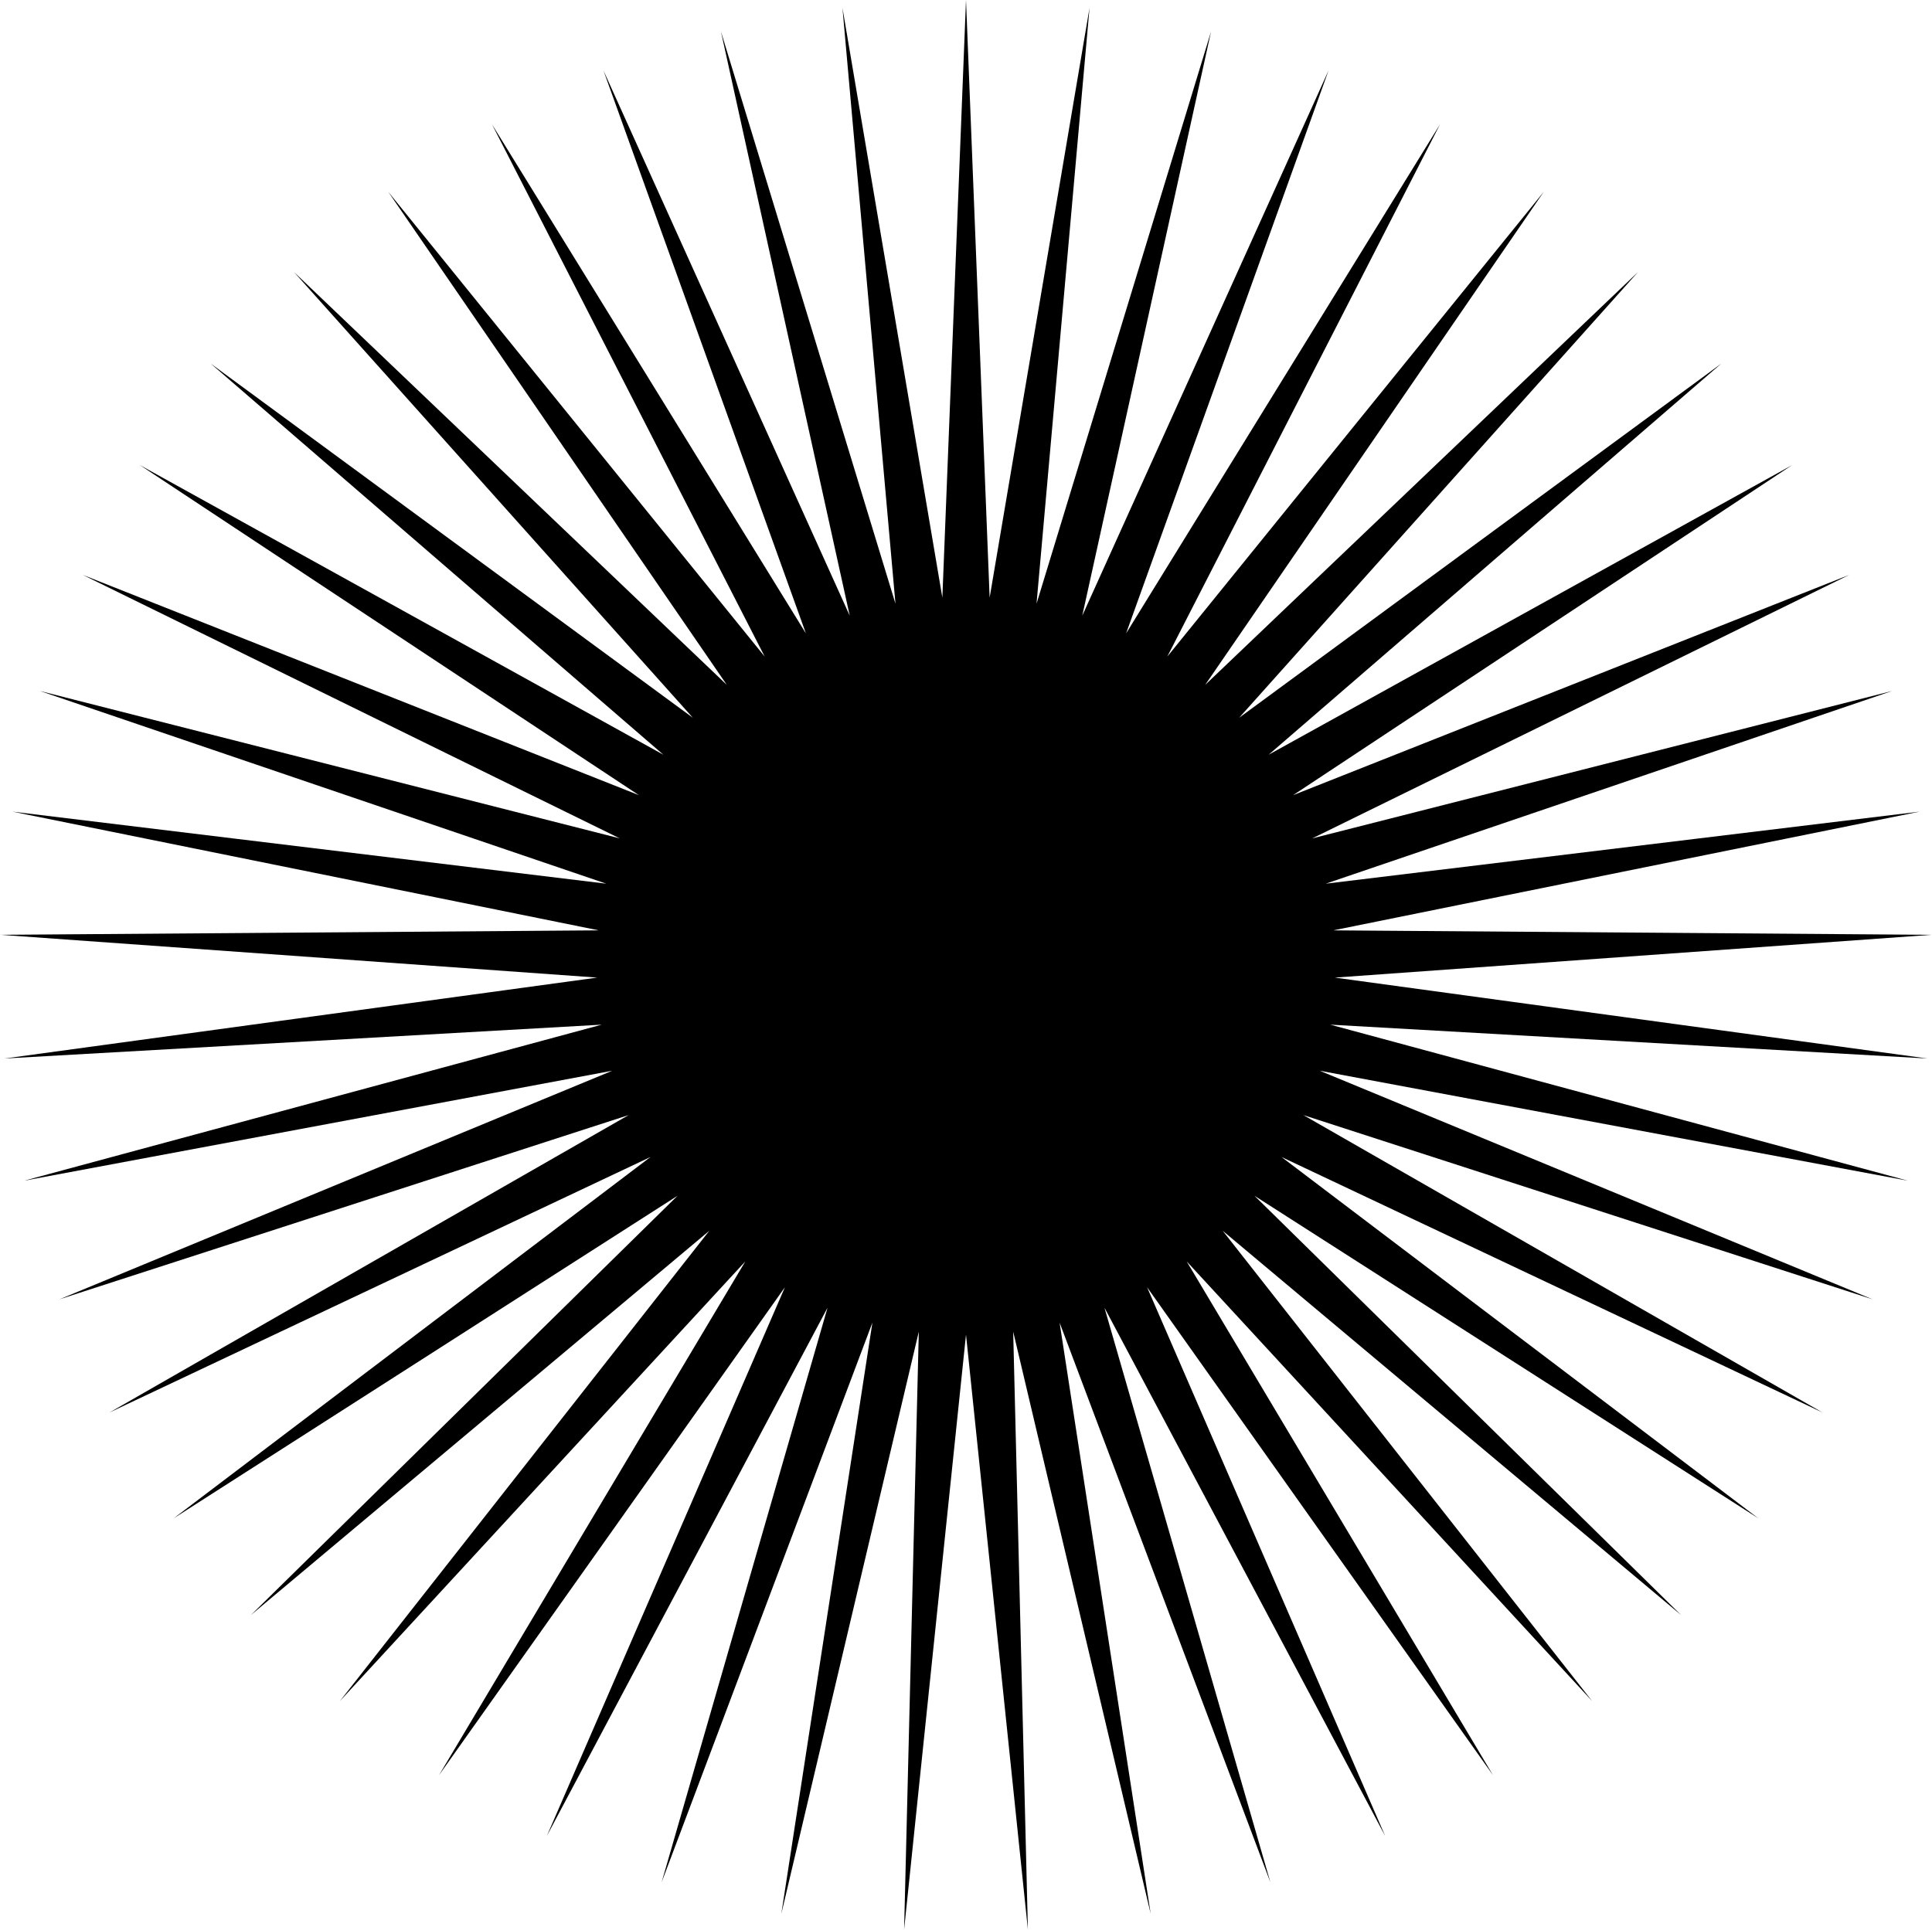 <svg xmlns="http://www.w3.org/2000/svg" width="1107" height="1106" viewBox="0 0 1107 1106" fill="none"><path opacity="0.03" d="M553.5 0L567.046 342.516L624.28 4.544L593.914 345.981L693.898 18.102L620.12 352.852L761.21 40.452L645.231 363.019L825.112 71.225L668.836 376.313L884.554 109.918L690.547 392.516L938.56 155.894L710.008 411.363L986.244 208.398L726.899 432.544L1026.82 266.57L740.943 455.711L1059.63 329.452L751.909 480.484L1084.12 396.014L759.617 506.455L1099.91 465.161L763.941 533.199L1106.72 535.759L764.81 560.276L1104.44 606.649L762.208 587.242L1093.12 676.665L756.18 613.654L1072.94 744.66L746.823 639.079L1044.23 809.515L734.293 663.098L1007.47 870.167L718.793 685.317L963.244 925.619L700.58 705.372L912.294 974.96L679.951 722.933L855.454 1017.38L657.247 737.713L793.655 1052.19L632.838 749.467L727.912 1078.8L607.127 758.004L659.306 1096.79L580.536 763.182L588.963 1105.86L553.5 764.918L518.037 1105.86L526.464 763.182L447.694 1096.79L499.873 758.004L379.088 1078.8L474.162 749.467L313.345 1052.19L449.753 737.713L251.546 1017.38L427.049 722.933L194.706 974.96L406.42 705.372L143.756 925.619L388.207 685.317L99.535 870.167L372.707 663.098L62.767 809.515L360.177 639.079L34.058 744.66L350.82 613.654L13.877 676.665L344.792 587.242L2.558 606.649L342.19 560.276L0.284 535.759L343.059 533.199L7.095 465.161L347.383 506.455L22.877 396.014L355.091 480.484L47.373 329.452L366.057 455.711L80.178 266.57L380.101 432.544L120.756 208.398L396.992 411.363L168.44 155.894L416.453 392.516L222.446 109.918L438.164 376.313L281.888 71.225L461.769 363.019L345.79 40.452L486.88 352.852L413.102 18.102L513.086 345.981L482.72 4.544L539.954 342.516L553.5 0Z" fill="url(#paint0_linear_2_543)" style=""></path><defs><linearGradient id="paint0_linear_2_543" x1="553.5" y1="0" x2="553.5" y2="1107" gradientUnits="userSpaceOnUse"><stop stop-color="#002929" style="stop-color:#002929;stop-color:color(display-p3 0 0.162 0.162);stop-opacity:1;"></stop><stop offset="1" stop-color="#008F8F" style="stop-color:#008F8F;stop-color:color(display-p3 0 0.562 0.562);stop-opacity:1;"></stop></linearGradient></defs></svg>